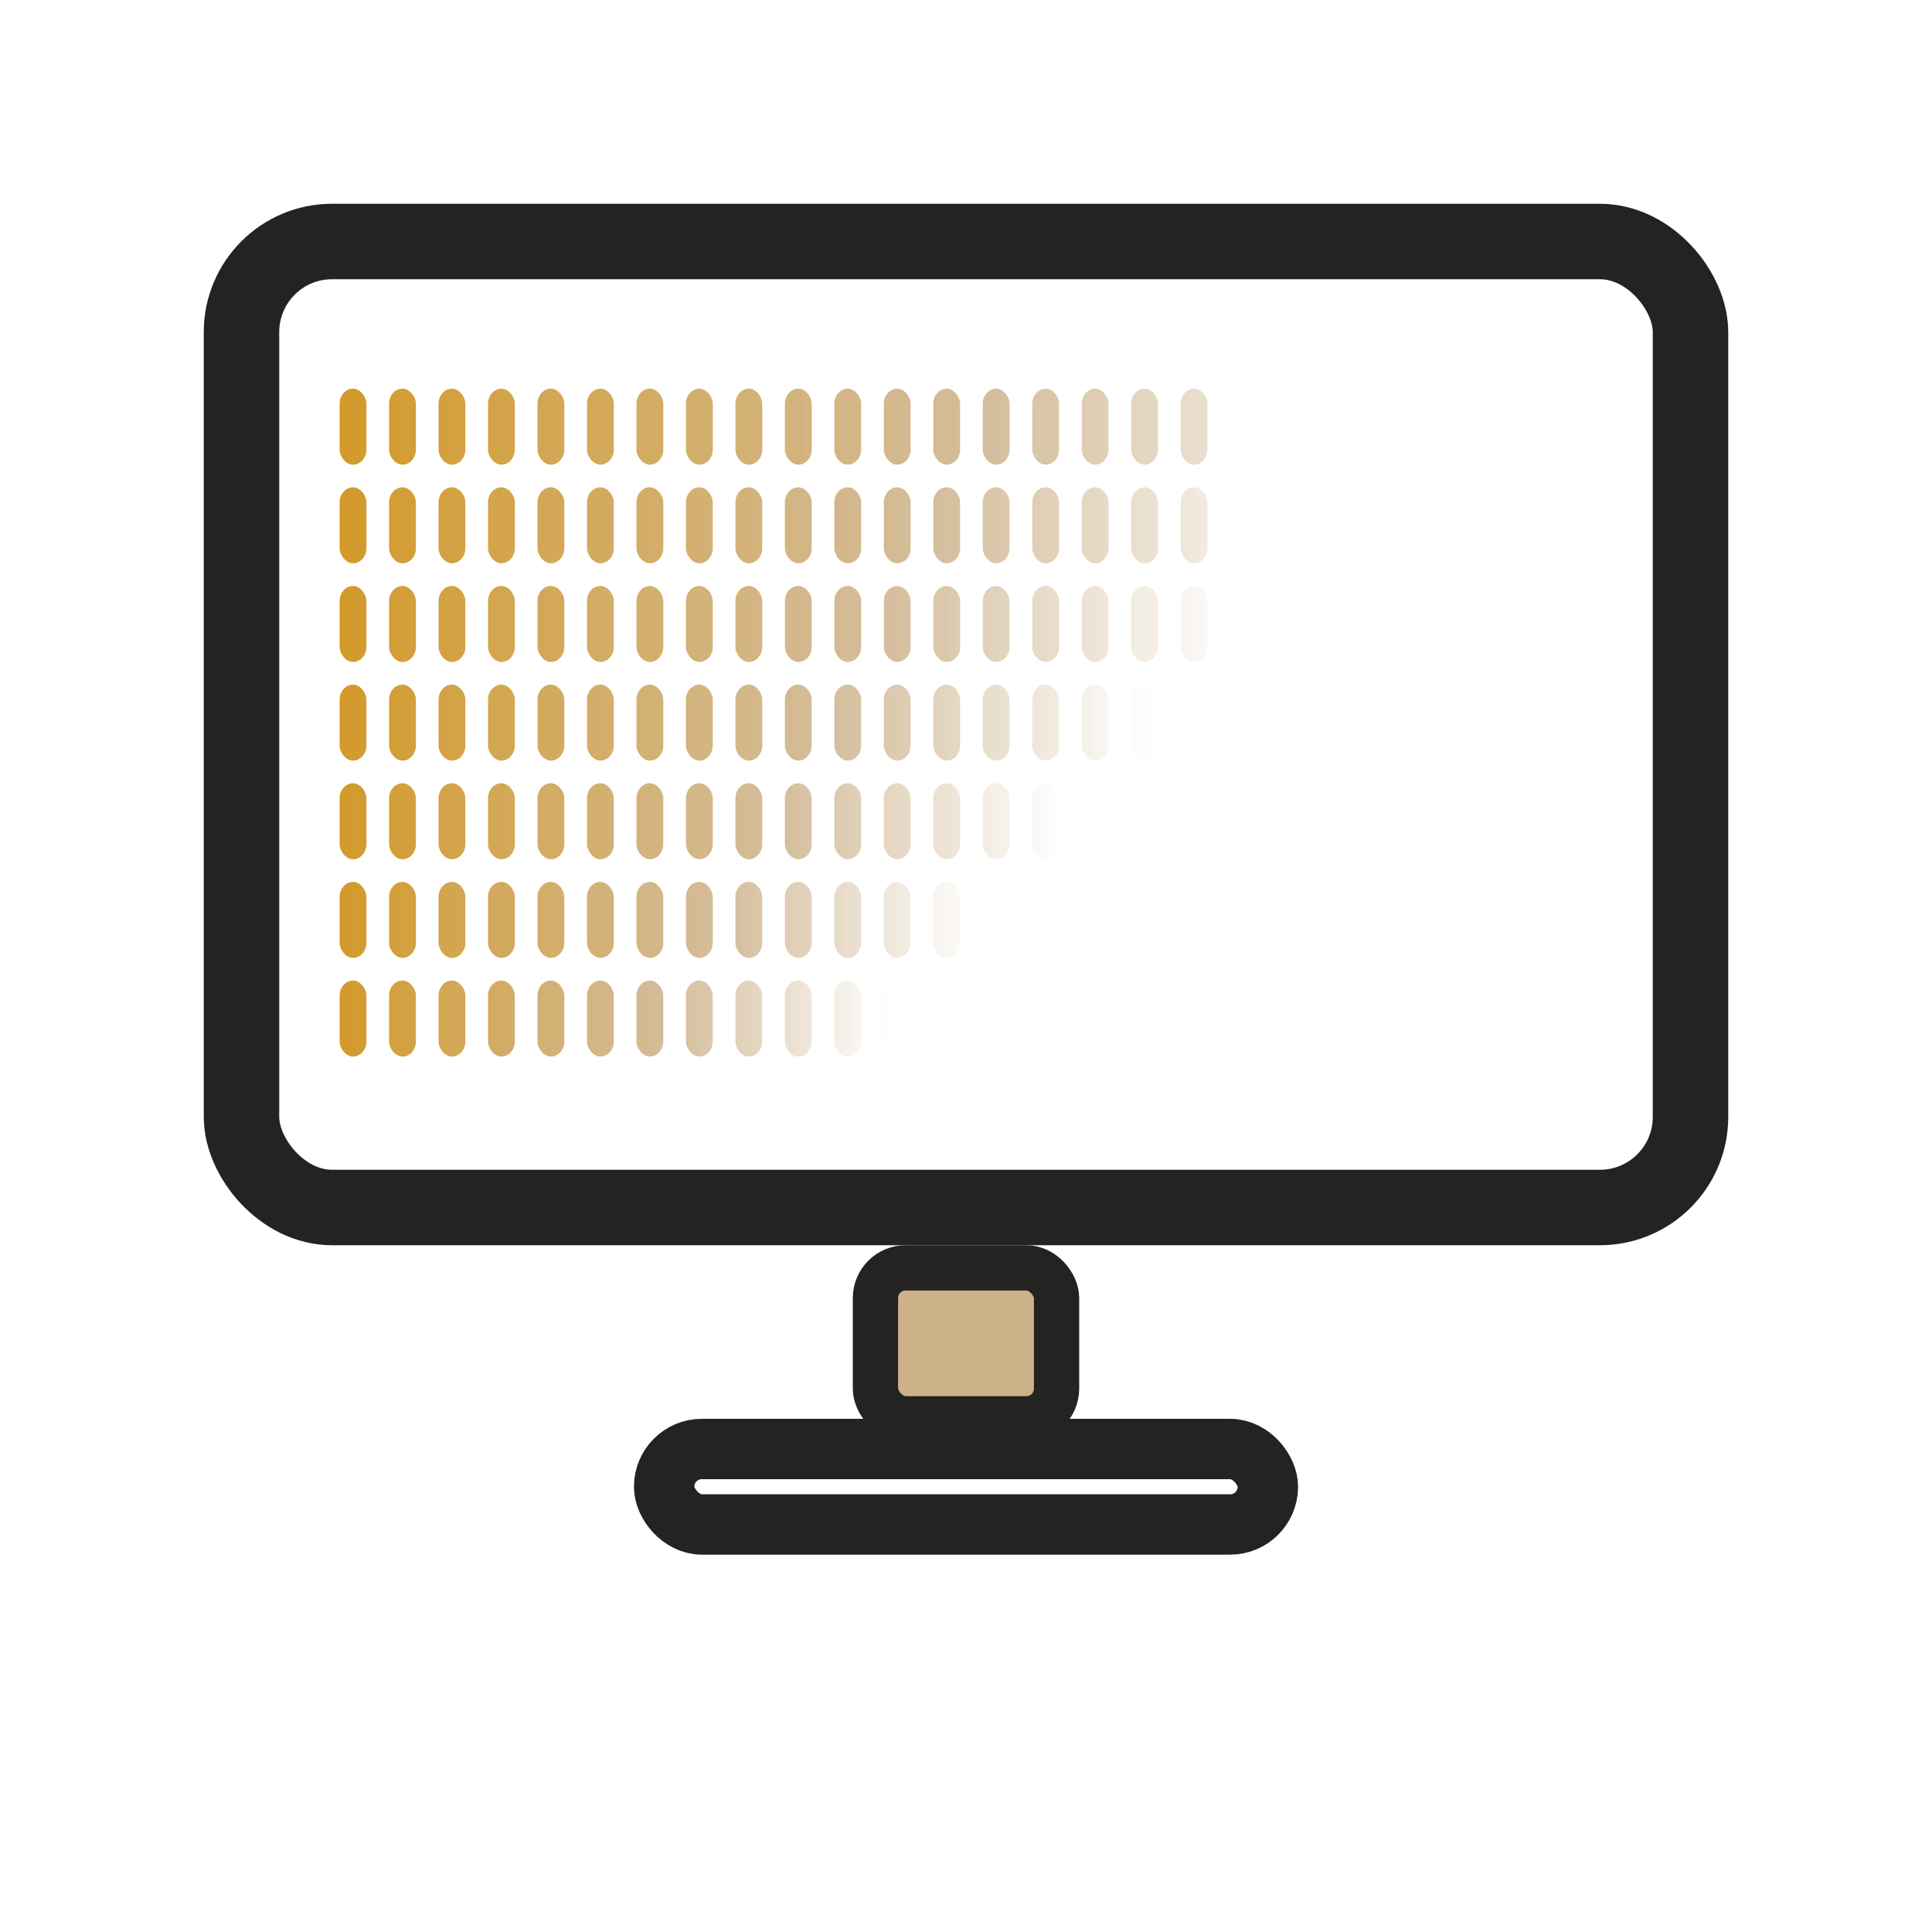 <?xml version="1.0" ?>
<svg xmlns="http://www.w3.org/2000/svg" viewBox="0 0 512 512">
  <defs>
    <clipPath id="clipScreen">
      <rect x="74" y="74" width="364" height="236" rx="18" ry="18"/>
    </clipPath>
    <linearGradient id="rowfade_0" gradientUnits="userSpaceOnUse" x1="90" y1="113.071" x2="374.60" y2="113.071">
      <stop offset="0%" stop-color="#d39a2a" stop-opacity="1"/>
      <stop offset="60%" stop-color="#ccb189" stop-opacity="0.85"/>
      <stop offset="100%" stop-color="#ccb189" stop-opacity="0"/>
    </linearGradient>
    <linearGradient id="rowfade_1" gradientUnits="userSpaceOnUse" x1="90" y1="139.214" x2="351.60" y2="139.214">
      <stop offset="0%" stop-color="#d39a2a" stop-opacity="1"/>
      <stop offset="60%" stop-color="#ccb189" stop-opacity="0.85"/>
      <stop offset="100%" stop-color="#ccb189" stop-opacity="0"/>
    </linearGradient>
    <linearGradient id="rowfade_2" gradientUnits="userSpaceOnUse" x1="90" y1="165.357" x2="328.60" y2="165.357">
      <stop offset="0%" stop-color="#d39a2a" stop-opacity="1"/>
      <stop offset="60%" stop-color="#ccb189" stop-opacity="0.85"/>
      <stop offset="100%" stop-color="#ccb189" stop-opacity="0"/>
    </linearGradient>
    <linearGradient id="rowfade_3" gradientUnits="userSpaceOnUse" x1="90" y1="191.5" x2="305.60" y2="191.5">
      <stop offset="0%" stop-color="#d39a2a" stop-opacity="1"/>
      <stop offset="60%" stop-color="#ccb189" stop-opacity="0.85"/>
      <stop offset="100%" stop-color="#ccb189" stop-opacity="0"/>
    </linearGradient>
    <linearGradient id="rowfade_4" gradientUnits="userSpaceOnUse" x1="90" y1="217.643" x2="282.60" y2="217.643">
      <stop offset="0%" stop-color="#d39a2a" stop-opacity="1"/>
      <stop offset="60%" stop-color="#ccb189" stop-opacity="0.85"/>
      <stop offset="100%" stop-color="#ccb189" stop-opacity="0"/>
    </linearGradient>
    <linearGradient id="rowfade_5" gradientUnits="userSpaceOnUse" x1="90" y1="243.786" x2="259.60" y2="243.786">
      <stop offset="0%" stop-color="#d39a2a" stop-opacity="1"/>
      <stop offset="60%" stop-color="#ccb189" stop-opacity="0.85"/>
      <stop offset="100%" stop-color="#ccb189" stop-opacity="0"/>
    </linearGradient>
    <linearGradient id="rowfade_6" gradientUnits="userSpaceOnUse" x1="90" y1="269.929" x2="236.60" y2="269.929">
      <stop offset="0%" stop-color="#d39a2a" stop-opacity="1"/>
      <stop offset="60%" stop-color="#ccb189" stop-opacity="0.85"/>
      <stop offset="100%" stop-color="#ccb189" stop-opacity="0"/>
    </linearGradient>
  </defs>
  <rect x="64" y="64" width="384" height="256" rx="24" ry="24" fill="none" stroke="#242321" stroke-width="20"/>
  <rect x="232" y="336" width="48" height="40" rx="8" fill="#ccb189" stroke="#242321" stroke-width="12"/>
  <rect x="176" y="384" width="160" height="20" rx="10" fill="none" stroke="#242321" stroke-width="16"/>
  <g clip-path="url(#clipScreen)">
    <rect x="90.00" y="103.00" width="7.11" height="20.14" rx="4" fill="url(#rowfade_0)"/>
    <rect x="103.11" y="103.00" width="7.11" height="20.14" rx="4" fill="url(#rowfade_0)"/>
    <rect x="116.22" y="103.00" width="7.11" height="20.14" rx="4" fill="url(#rowfade_0)"/>
    <rect x="129.33" y="103.00" width="7.11" height="20.14" rx="4" fill="url(#rowfade_0)"/>
    <rect x="142.44" y="103.00" width="7.11" height="20.14" rx="4" fill="url(#rowfade_0)"/>
    <rect x="155.56" y="103.00" width="7.11" height="20.14" rx="4" fill="url(#rowfade_0)"/>
    <rect x="168.67" y="103.00" width="7.11" height="20.14" rx="4" fill="url(#rowfade_0)"/>
    <rect x="181.78" y="103.00" width="7.11" height="20.14" rx="4" fill="url(#rowfade_0)"/>
    <rect x="194.89" y="103.00" width="7.11" height="20.14" rx="4" fill="url(#rowfade_0)"/>
    <rect x="208.00" y="103.00" width="7.11" height="20.14" rx="4" fill="url(#rowfade_0)"/>
    <rect x="221.11" y="103.00" width="7.11" height="20.14" rx="4" fill="url(#rowfade_0)"/>
    <rect x="234.22" y="103.00" width="7.11" height="20.14" rx="4" fill="url(#rowfade_0)"/>
    <rect x="247.33" y="103.00" width="7.11" height="20.14" rx="4" fill="url(#rowfade_0)"/>
    <rect x="260.44" y="103.00" width="7.11" height="20.14" rx="4" fill="url(#rowfade_0)"/>
    <rect x="273.56" y="103.00" width="7.11" height="20.14" rx="4" fill="url(#rowfade_0)"/>
    <rect x="286.67" y="103.00" width="7.11" height="20.14" rx="4" fill="url(#rowfade_0)"/>
    <rect x="299.78" y="103.00" width="7.11" height="20.14" rx="4" fill="url(#rowfade_0)"/>
    <rect x="312.89" y="103.00" width="7.11" height="20.14" rx="4" fill="url(#rowfade_0)"/>
    <rect x="90.00" y="129.14" width="7.11" height="20.14" rx="4" fill="url(#rowfade_1)"/>
    <rect x="103.11" y="129.14" width="7.11" height="20.14" rx="4" fill="url(#rowfade_1)"/>
    <rect x="116.22" y="129.14" width="7.11" height="20.14" rx="4" fill="url(#rowfade_1)"/>
    <rect x="129.33" y="129.14" width="7.11" height="20.14" rx="4" fill="url(#rowfade_1)"/>
    <rect x="142.44" y="129.14" width="7.11" height="20.14" rx="4" fill="url(#rowfade_1)"/>
    <rect x="155.56" y="129.14" width="7.11" height="20.14" rx="4" fill="url(#rowfade_1)"/>
    <rect x="168.67" y="129.14" width="7.11" height="20.14" rx="4" fill="url(#rowfade_1)"/>
    <rect x="181.78" y="129.14" width="7.11" height="20.14" rx="4" fill="url(#rowfade_1)"/>
    <rect x="194.89" y="129.14" width="7.11" height="20.14" rx="4" fill="url(#rowfade_1)"/>
    <rect x="208.00" y="129.14" width="7.11" height="20.14" rx="4" fill="url(#rowfade_1)"/>
    <rect x="221.11" y="129.14" width="7.11" height="20.14" rx="4" fill="url(#rowfade_1)"/>
    <rect x="234.22" y="129.14" width="7.11" height="20.14" rx="4" fill="url(#rowfade_1)"/>
    <rect x="247.33" y="129.14" width="7.11" height="20.14" rx="4" fill="url(#rowfade_1)"/>
    <rect x="260.44" y="129.14" width="7.11" height="20.14" rx="4" fill="url(#rowfade_1)"/>
    <rect x="273.56" y="129.14" width="7.11" height="20.14" rx="4" fill="url(#rowfade_1)"/>
    <rect x="286.67" y="129.14" width="7.11" height="20.14" rx="4" fill="url(#rowfade_1)"/>
    <rect x="299.78" y="129.14" width="7.11" height="20.14" rx="4" fill="url(#rowfade_1)"/>
    <rect x="312.89" y="129.14" width="7.11" height="20.14" rx="4" fill="url(#rowfade_1)"/>
    <rect x="90.00" y="155.29" width="7.11" height="20.14" rx="4" fill="url(#rowfade_2)"/>
    <rect x="103.11" y="155.29" width="7.11" height="20.14" rx="4" fill="url(#rowfade_2)"/>
    <rect x="116.22" y="155.29" width="7.11" height="20.14" rx="4" fill="url(#rowfade_2)"/>
    <rect x="129.33" y="155.29" width="7.11" height="20.14" rx="4" fill="url(#rowfade_2)"/>
    <rect x="142.44" y="155.29" width="7.11" height="20.14" rx="4" fill="url(#rowfade_2)"/>
    <rect x="155.56" y="155.29" width="7.11" height="20.14" rx="4" fill="url(#rowfade_2)"/>
    <rect x="168.67" y="155.29" width="7.11" height="20.14" rx="4" fill="url(#rowfade_2)"/>
    <rect x="181.78" y="155.29" width="7.11" height="20.14" rx="4" fill="url(#rowfade_2)"/>
    <rect x="194.89" y="155.29" width="7.11" height="20.14" rx="4" fill="url(#rowfade_2)"/>
    <rect x="208.00" y="155.29" width="7.11" height="20.14" rx="4" fill="url(#rowfade_2)"/>
    <rect x="221.11" y="155.29" width="7.11" height="20.14" rx="4" fill="url(#rowfade_2)"/>
    <rect x="234.22" y="155.29" width="7.11" height="20.14" rx="4" fill="url(#rowfade_2)"/>
    <rect x="247.33" y="155.29" width="7.11" height="20.14" rx="4" fill="url(#rowfade_2)"/>
    <rect x="260.44" y="155.29" width="7.11" height="20.14" rx="4" fill="url(#rowfade_2)"/>
    <rect x="273.56" y="155.29" width="7.11" height="20.14" rx="4" fill="url(#rowfade_2)"/>
    <rect x="286.67" y="155.29" width="7.11" height="20.14" rx="4" fill="url(#rowfade_2)"/>
    <rect x="299.78" y="155.29" width="7.11" height="20.14" rx="4" fill="url(#rowfade_2)"/>
    <rect x="312.89" y="155.29" width="7.11" height="20.14" rx="4" fill="url(#rowfade_2)"/>
    <rect x="90.00" y="181.43" width="7.11" height="20.14" rx="4" fill="url(#rowfade_3)"/>
    <rect x="103.11" y="181.43" width="7.11" height="20.14" rx="4" fill="url(#rowfade_3)"/>
    <rect x="116.22" y="181.43" width="7.11" height="20.14" rx="4" fill="url(#rowfade_3)"/>
    <rect x="129.33" y="181.43" width="7.11" height="20.14" rx="4" fill="url(#rowfade_3)"/>
    <rect x="142.44" y="181.43" width="7.11" height="20.14" rx="4" fill="url(#rowfade_3)"/>
    <rect x="155.56" y="181.43" width="7.11" height="20.14" rx="4" fill="url(#rowfade_3)"/>
    <rect x="168.67" y="181.43" width="7.11" height="20.14" rx="4" fill="url(#rowfade_3)"/>
    <rect x="181.78" y="181.43" width="7.11" height="20.14" rx="4" fill="url(#rowfade_3)"/>
    <rect x="194.89" y="181.43" width="7.11" height="20.14" rx="4" fill="url(#rowfade_3)"/>
    <rect x="208.00" y="181.43" width="7.11" height="20.14" rx="4" fill="url(#rowfade_3)"/>
    <rect x="221.11" y="181.43" width="7.11" height="20.14" rx="4" fill="url(#rowfade_3)"/>
    <rect x="234.22" y="181.43" width="7.11" height="20.14" rx="4" fill="url(#rowfade_3)"/>
    <rect x="247.33" y="181.43" width="7.11" height="20.14" rx="4" fill="url(#rowfade_3)"/>
    <rect x="260.44" y="181.43" width="7.11" height="20.14" rx="4" fill="url(#rowfade_3)"/>
    <rect x="273.56" y="181.43" width="7.11" height="20.14" rx="4" fill="url(#rowfade_3)"/>
    <rect x="286.67" y="181.43" width="7.11" height="20.14" rx="4" fill="url(#rowfade_3)"/>
    <rect x="299.78" y="181.43" width="7.11" height="20.14" rx="4" fill="url(#rowfade_3)"/>
    <rect x="312.89" y="181.43" width="7.11" height="20.14" rx="4" fill="url(#rowfade_3)"/>
    <rect x="90.00" y="207.57" width="7.11" height="20.14" rx="4" fill="url(#rowfade_4)"/>
    <rect x="103.11" y="207.57" width="7.11" height="20.14" rx="4" fill="url(#rowfade_4)"/>
    <rect x="116.22" y="207.57" width="7.11" height="20.14" rx="4" fill="url(#rowfade_4)"/>
    <rect x="129.33" y="207.57" width="7.11" height="20.14" rx="4" fill="url(#rowfade_4)"/>
    <rect x="142.44" y="207.57" width="7.11" height="20.14" rx="4" fill="url(#rowfade_4)"/>
    <rect x="155.56" y="207.57" width="7.11" height="20.14" rx="4" fill="url(#rowfade_4)"/>
    <rect x="168.67" y="207.57" width="7.11" height="20.14" rx="4" fill="url(#rowfade_4)"/>
    <rect x="181.78" y="207.57" width="7.11" height="20.14" rx="4" fill="url(#rowfade_4)"/>
    <rect x="194.89" y="207.57" width="7.11" height="20.14" rx="4" fill="url(#rowfade_4)"/>
    <rect x="208.00" y="207.57" width="7.11" height="20.14" rx="4" fill="url(#rowfade_4)"/>
    <rect x="221.11" y="207.57" width="7.11" height="20.14" rx="4" fill="url(#rowfade_4)"/>
    <rect x="234.22" y="207.57" width="7.11" height="20.14" rx="4" fill="url(#rowfade_4)"/>
    <rect x="247.33" y="207.57" width="7.11" height="20.14" rx="4" fill="url(#rowfade_4)"/>
    <rect x="260.44" y="207.57" width="7.11" height="20.14" rx="4" fill="url(#rowfade_4)"/>
    <rect x="273.56" y="207.57" width="7.11" height="20.14" rx="4" fill="url(#rowfade_4)"/>
    <rect x="286.67" y="207.57" width="7.11" height="20.14" rx="4" fill="url(#rowfade_4)"/>
    <rect x="299.78" y="207.57" width="7.11" height="20.14" rx="4" fill="url(#rowfade_4)"/>
    <rect x="312.89" y="207.57" width="7.11" height="20.14" rx="4" fill="url(#rowfade_4)"/>
    <rect x="90.00" y="233.71" width="7.11" height="20.14" rx="4" fill="url(#rowfade_5)"/>
    <rect x="103.11" y="233.71" width="7.11" height="20.14" rx="4" fill="url(#rowfade_5)"/>
    <rect x="116.22" y="233.71" width="7.11" height="20.14" rx="4" fill="url(#rowfade_5)"/>
    <rect x="129.33" y="233.71" width="7.11" height="20.14" rx="4" fill="url(#rowfade_5)"/>
    <rect x="142.44" y="233.71" width="7.11" height="20.14" rx="4" fill="url(#rowfade_5)"/>
    <rect x="155.56" y="233.71" width="7.11" height="20.14" rx="4" fill="url(#rowfade_5)"/>
    <rect x="168.67" y="233.71" width="7.11" height="20.14" rx="4" fill="url(#rowfade_5)"/>
    <rect x="181.78" y="233.71" width="7.11" height="20.14" rx="4" fill="url(#rowfade_5)"/>
    <rect x="194.89" y="233.71" width="7.11" height="20.14" rx="4" fill="url(#rowfade_5)"/>
    <rect x="208.00" y="233.71" width="7.11" height="20.14" rx="4" fill="url(#rowfade_5)"/>
    <rect x="221.11" y="233.71" width="7.11" height="20.14" rx="4" fill="url(#rowfade_5)"/>
    <rect x="234.22" y="233.71" width="7.11" height="20.14" rx="4" fill="url(#rowfade_5)"/>
    <rect x="247.33" y="233.71" width="7.11" height="20.14" rx="4" fill="url(#rowfade_5)"/>
    <rect x="260.44" y="233.71" width="7.11" height="20.14" rx="4" fill="url(#rowfade_5)"/>
    <rect x="273.56" y="233.71" width="7.11" height="20.14" rx="4" fill="url(#rowfade_5)"/>
    <rect x="286.67" y="233.71" width="7.11" height="20.14" rx="4" fill="url(#rowfade_5)"/>
    <rect x="299.78" y="233.71" width="7.11" height="20.14" rx="4" fill="url(#rowfade_5)"/>
    <rect x="312.89" y="233.71" width="7.11" height="20.14" rx="4" fill="url(#rowfade_5)"/>
    <rect x="90.00" y="259.86" width="7.11" height="20.14" rx="4" fill="url(#rowfade_6)"/>
    <rect x="103.11" y="259.86" width="7.11" height="20.14" rx="4" fill="url(#rowfade_6)"/>
    <rect x="116.22" y="259.86" width="7.11" height="20.14" rx="4" fill="url(#rowfade_6)"/>
    <rect x="129.33" y="259.86" width="7.11" height="20.14" rx="4" fill="url(#rowfade_6)"/>
    <rect x="142.44" y="259.86" width="7.11" height="20.14" rx="4" fill="url(#rowfade_6)"/>
    <rect x="155.56" y="259.86" width="7.11" height="20.14" rx="4" fill="url(#rowfade_6)"/>
    <rect x="168.67" y="259.86" width="7.11" height="20.14" rx="4" fill="url(#rowfade_6)"/>
    <rect x="181.78" y="259.86" width="7.11" height="20.14" rx="4" fill="url(#rowfade_6)"/>
    <rect x="194.89" y="259.86" width="7.11" height="20.14" rx="4" fill="url(#rowfade_6)"/>
    <rect x="208.00" y="259.86" width="7.11" height="20.14" rx="4" fill="url(#rowfade_6)"/>
    <rect x="221.11" y="259.86" width="7.11" height="20.14" rx="4" fill="url(#rowfade_6)"/>
    <rect x="234.22" y="259.86" width="7.11" height="20.14" rx="4" fill="url(#rowfade_6)"/>
    <rect x="247.33" y="259.86" width="7.11" height="20.14" rx="4" fill="url(#rowfade_6)"/>
    <rect x="260.44" y="259.86" width="7.11" height="20.14" rx="4" fill="url(#rowfade_6)"/>
    <rect x="273.56" y="259.86" width="7.11" height="20.14" rx="4" fill="url(#rowfade_6)"/>
    <rect x="286.67" y="259.86" width="7.11" height="20.14" rx="4" fill="url(#rowfade_6)"/>
    <rect x="299.78" y="259.86" width="7.11" height="20.14" rx="4" fill="url(#rowfade_6)"/>
    <rect x="312.89" y="259.86" width="7.11" height="20.14" rx="4" fill="url(#rowfade_6)"/>
  </g>
</svg>
